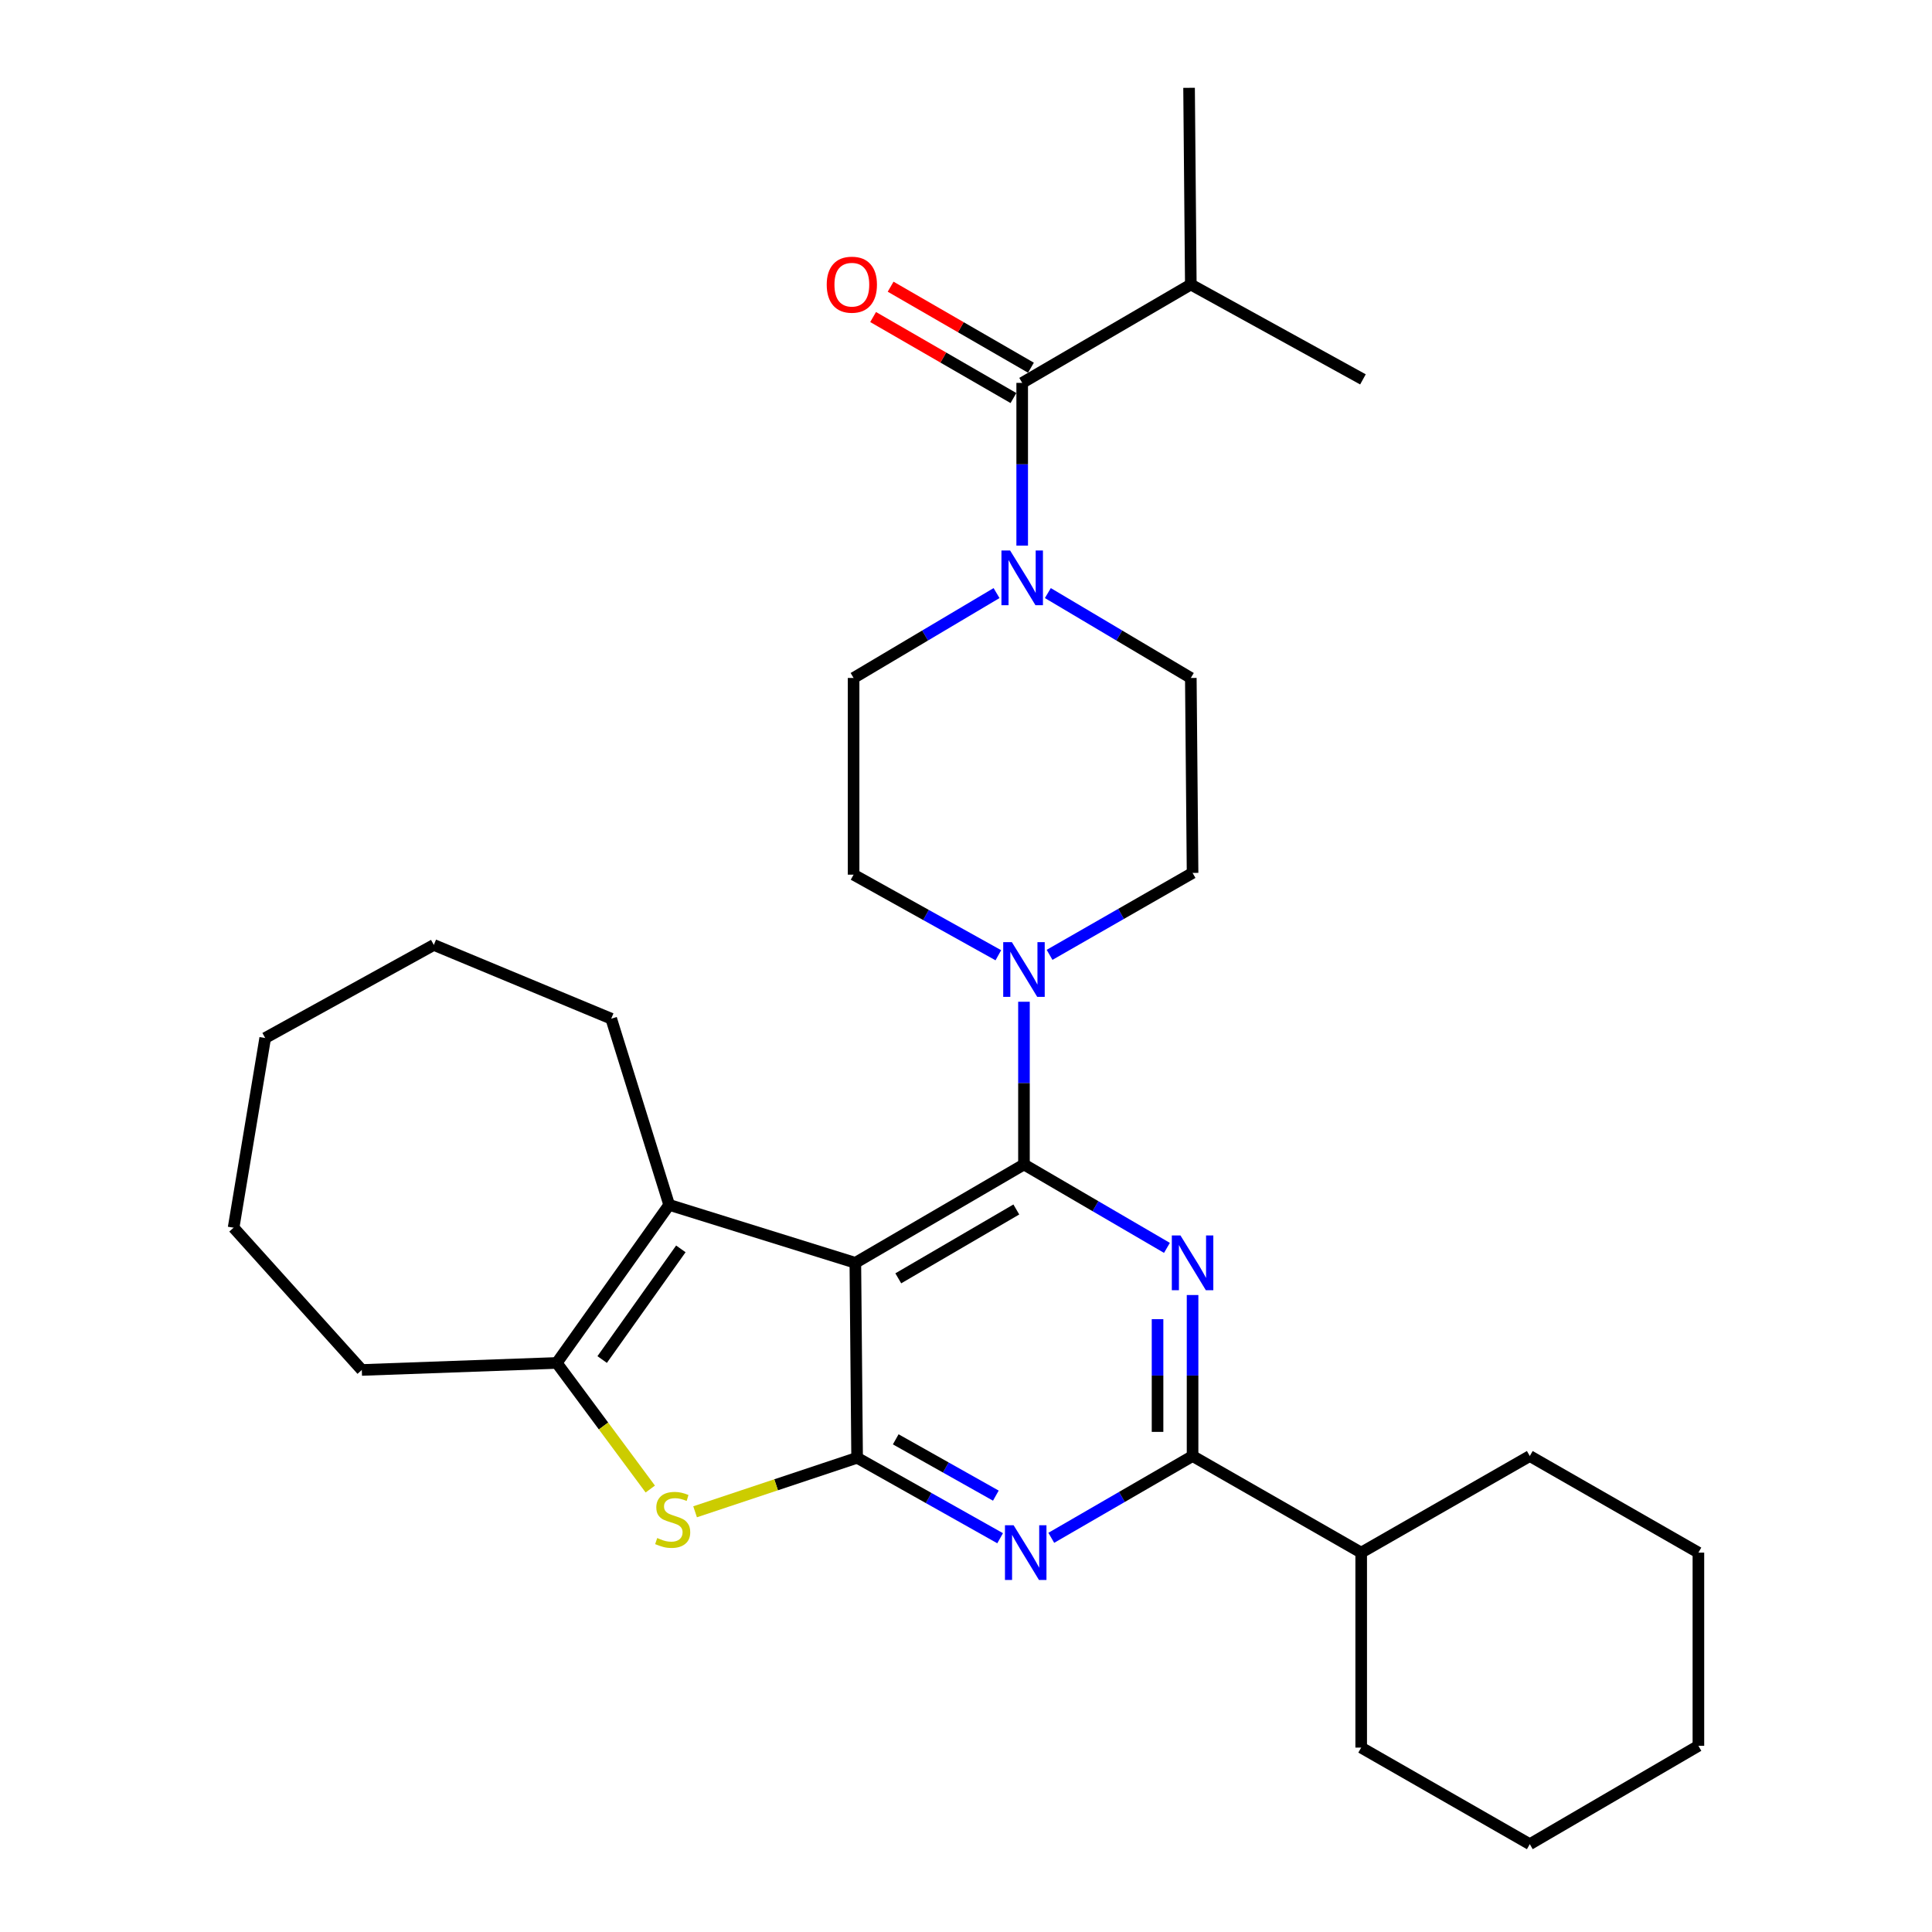 <?xml version='1.0' encoding='iso-8859-1'?>
<svg version='1.1' baseProfile='full'
              xmlns='http://www.w3.org/2000/svg'
                      xmlns:rdkit='http://www.rdkit.org/xml'
                      xmlns:xlink='http://www.w3.org/1999/xlink'
                  xml:space='preserve'
width='1000px' height='1000px' viewBox='0 0 1000 1000'>
<!-- END OF HEADER -->
<rect style='opacity:1.0;fill:#FFFFFF;stroke:none' width='1000' height='1000' x='0' y='0'> </rect>
<path class='bond-0' d='M 515.809,306.978 L 478.813,328.945' style='fill:none;fill-rule:evenodd;stroke:#0000FF;stroke-width:6px;stroke-linecap:butt;stroke-linejoin:miter;stroke-opacity:1' />
<path class='bond-0' d='M 478.813,328.945 L 441.817,350.912' style='fill:none;fill-rule:evenodd;stroke:#000000;stroke-width:6px;stroke-linecap:butt;stroke-linejoin:miter;stroke-opacity:1' />
<path class='bond-1' d='M 529.086,282.411 L 529.086,240.295' style='fill:none;fill-rule:evenodd;stroke:#0000FF;stroke-width:6px;stroke-linecap:butt;stroke-linejoin:miter;stroke-opacity:1' />
<path class='bond-1' d='M 529.086,240.295 L 529.086,198.178' style='fill:none;fill-rule:evenodd;stroke:#000000;stroke-width:6px;stroke-linecap:butt;stroke-linejoin:miter;stroke-opacity:1' />
<path class='bond-2' d='M 542.364,306.977 L 579.365,328.945' style='fill:none;fill-rule:evenodd;stroke:#0000FF;stroke-width:6px;stroke-linecap:butt;stroke-linejoin:miter;stroke-opacity:1' />
<path class='bond-2' d='M 579.365,328.945 L 616.366,350.912' style='fill:none;fill-rule:evenodd;stroke:#000000;stroke-width:6px;stroke-linecap:butt;stroke-linejoin:miter;stroke-opacity:1' />
<path class='bond-3' d='M 616.366,147.267 L 705.458,196.365' style='fill:none;fill-rule:evenodd;stroke:#000000;stroke-width:6px;stroke-linecap:butt;stroke-linejoin:miter;stroke-opacity:1' />
<path class='bond-4' d='M 616.366,147.267 L 615.459,45.455' style='fill:none;fill-rule:evenodd;stroke:#000000;stroke-width:6px;stroke-linecap:butt;stroke-linejoin:miter;stroke-opacity:1' />
<path class='bond-5' d='M 616.366,147.267 L 529.086,198.178' style='fill:none;fill-rule:evenodd;stroke:#000000;stroke-width:6px;stroke-linecap:butt;stroke-linejoin:miter;stroke-opacity:1' />
<path class='bond-6' d='M 533.619,190.328 L 497.304,169.361' style='fill:none;fill-rule:evenodd;stroke:#000000;stroke-width:6px;stroke-linecap:butt;stroke-linejoin:miter;stroke-opacity:1' />
<path class='bond-6' d='M 497.304,169.361 L 460.989,148.393' style='fill:none;fill-rule:evenodd;stroke:#FF0000;stroke-width:6px;stroke-linecap:butt;stroke-linejoin:miter;stroke-opacity:1' />
<path class='bond-6' d='M 524.554,206.028 L 488.239,185.06' style='fill:none;fill-rule:evenodd;stroke:#000000;stroke-width:6px;stroke-linecap:butt;stroke-linejoin:miter;stroke-opacity:1' />
<path class='bond-6' d='M 488.239,185.06 L 451.924,164.093' style='fill:none;fill-rule:evenodd;stroke:#FF0000;stroke-width:6px;stroke-linecap:butt;stroke-linejoin:miter;stroke-opacity:1' />
<path class='bond-7' d='M 543.257,494.228 L 580.265,473.023' style='fill:none;fill-rule:evenodd;stroke:#0000FF;stroke-width:6px;stroke-linecap:butt;stroke-linejoin:miter;stroke-opacity:1' />
<path class='bond-7' d='M 580.265,473.023 L 617.272,451.818' style='fill:none;fill-rule:evenodd;stroke:#000000;stroke-width:6px;stroke-linecap:butt;stroke-linejoin:miter;stroke-opacity:1' />
<path class='bond-8' d='M 530.003,518.506 L 530.003,560.617' style='fill:none;fill-rule:evenodd;stroke:#0000FF;stroke-width:6px;stroke-linecap:butt;stroke-linejoin:miter;stroke-opacity:1' />
<path class='bond-8' d='M 530.003,560.617 L 530.003,602.729' style='fill:none;fill-rule:evenodd;stroke:#000000;stroke-width:6px;stroke-linecap:butt;stroke-linejoin:miter;stroke-opacity:1' />
<path class='bond-9' d='M 516.74,494.438 L 479.278,473.581' style='fill:none;fill-rule:evenodd;stroke:#0000FF;stroke-width:6px;stroke-linecap:butt;stroke-linejoin:miter;stroke-opacity:1' />
<path class='bond-9' d='M 479.278,473.581 L 441.817,452.725' style='fill:none;fill-rule:evenodd;stroke:#000000;stroke-width:6px;stroke-linecap:butt;stroke-linejoin:miter;stroke-opacity:1' />
<path class='bond-10' d='M 441.817,350.912 L 441.817,452.725' style='fill:none;fill-rule:evenodd;stroke:#000000;stroke-width:6px;stroke-linecap:butt;stroke-linejoin:miter;stroke-opacity:1' />
<path class='bond-11' d='M 517.666,796.185 L 480.653,775.366' style='fill:none;fill-rule:evenodd;stroke:#0000FF;stroke-width:6px;stroke-linecap:butt;stroke-linejoin:miter;stroke-opacity:1' />
<path class='bond-11' d='M 480.653,775.366 L 443.64,754.546' style='fill:none;fill-rule:evenodd;stroke:#000000;stroke-width:6px;stroke-linecap:butt;stroke-linejoin:miter;stroke-opacity:1' />
<path class='bond-11' d='M 515.45,774.139 L 489.541,759.565' style='fill:none;fill-rule:evenodd;stroke:#0000FF;stroke-width:6px;stroke-linecap:butt;stroke-linejoin:miter;stroke-opacity:1' />
<path class='bond-11' d='M 489.541,759.565 L 463.632,744.992' style='fill:none;fill-rule:evenodd;stroke:#000000;stroke-width:6px;stroke-linecap:butt;stroke-linejoin:miter;stroke-opacity:1' />
<path class='bond-12' d='M 544.144,795.973 L 580.708,774.806' style='fill:none;fill-rule:evenodd;stroke:#0000FF;stroke-width:6px;stroke-linecap:butt;stroke-linejoin:miter;stroke-opacity:1' />
<path class='bond-12' d='M 580.708,774.806 L 617.272,753.64' style='fill:none;fill-rule:evenodd;stroke:#000000;stroke-width:6px;stroke-linecap:butt;stroke-linejoin:miter;stroke-opacity:1' />
<path class='bond-13' d='M 617.272,753.64 L 704.551,803.635' style='fill:none;fill-rule:evenodd;stroke:#000000;stroke-width:6px;stroke-linecap:butt;stroke-linejoin:miter;stroke-opacity:1' />
<path class='bond-14' d='M 617.272,753.64 L 617.272,711.97' style='fill:none;fill-rule:evenodd;stroke:#000000;stroke-width:6px;stroke-linecap:butt;stroke-linejoin:miter;stroke-opacity:1' />
<path class='bond-14' d='M 617.272,711.97 L 617.272,670.3' style='fill:none;fill-rule:evenodd;stroke:#0000FF;stroke-width:6px;stroke-linecap:butt;stroke-linejoin:miter;stroke-opacity:1' />
<path class='bond-14' d='M 599.144,741.139 L 599.144,711.97' style='fill:none;fill-rule:evenodd;stroke:#000000;stroke-width:6px;stroke-linecap:butt;stroke-linejoin:miter;stroke-opacity:1' />
<path class='bond-14' d='M 599.144,711.97 L 599.144,682.801' style='fill:none;fill-rule:evenodd;stroke:#0000FF;stroke-width:6px;stroke-linecap:butt;stroke-linejoin:miter;stroke-opacity:1' />
<path class='bond-15' d='M 604.006,645.901 L 567.005,624.315' style='fill:none;fill-rule:evenodd;stroke:#0000FF;stroke-width:6px;stroke-linecap:butt;stroke-linejoin:miter;stroke-opacity:1' />
<path class='bond-15' d='M 567.005,624.315 L 530.003,602.729' style='fill:none;fill-rule:evenodd;stroke:#000000;stroke-width:6px;stroke-linecap:butt;stroke-linejoin:miter;stroke-opacity:1' />
<path class='bond-16' d='M 530.003,602.729 L 442.724,653.64' style='fill:none;fill-rule:evenodd;stroke:#000000;stroke-width:6px;stroke-linecap:butt;stroke-linejoin:miter;stroke-opacity:1' />
<path class='bond-16' d='M 526.045,626.025 L 464.95,661.663' style='fill:none;fill-rule:evenodd;stroke:#000000;stroke-width:6px;stroke-linecap:butt;stroke-linejoin:miter;stroke-opacity:1' />
<path class='bond-17' d='M 443.64,754.546 L 442.724,653.64' style='fill:none;fill-rule:evenodd;stroke:#000000;stroke-width:6px;stroke-linecap:butt;stroke-linejoin:miter;stroke-opacity:1' />
<path class='bond-18' d='M 443.64,754.546 L 401.709,768.522' style='fill:none;fill-rule:evenodd;stroke:#000000;stroke-width:6px;stroke-linecap:butt;stroke-linejoin:miter;stroke-opacity:1' />
<path class='bond-18' d='M 401.709,768.522 L 359.778,782.497' style='fill:none;fill-rule:evenodd;stroke:#CCCC00;stroke-width:6px;stroke-linecap:butt;stroke-linejoin:miter;stroke-opacity:1' />
<path class='bond-19' d='M 442.724,653.64 L 346.36,623.637' style='fill:none;fill-rule:evenodd;stroke:#000000;stroke-width:6px;stroke-linecap:butt;stroke-linejoin:miter;stroke-opacity:1' />
<path class='bond-20' d='M 346.36,623.637 L 316.367,527.274' style='fill:none;fill-rule:evenodd;stroke:#000000;stroke-width:6px;stroke-linecap:butt;stroke-linejoin:miter;stroke-opacity:1' />
<path class='bond-21' d='M 346.36,623.637 L 288.177,705.458' style='fill:none;fill-rule:evenodd;stroke:#000000;stroke-width:6px;stroke-linecap:butt;stroke-linejoin:miter;stroke-opacity:1' />
<path class='bond-21' d='M 352.406,646.416 L 311.678,703.691' style='fill:none;fill-rule:evenodd;stroke:#000000;stroke-width:6px;stroke-linecap:butt;stroke-linejoin:miter;stroke-opacity:1' />
<path class='bond-22' d='M 288.177,705.458 L 312.381,738.091' style='fill:none;fill-rule:evenodd;stroke:#000000;stroke-width:6px;stroke-linecap:butt;stroke-linejoin:miter;stroke-opacity:1' />
<path class='bond-22' d='M 312.381,738.091 L 336.584,770.724' style='fill:none;fill-rule:evenodd;stroke:#CCCC00;stroke-width:6px;stroke-linecap:butt;stroke-linejoin:miter;stroke-opacity:1' />
<path class='bond-23' d='M 288.177,705.458 L 187.271,709.094' style='fill:none;fill-rule:evenodd;stroke:#000000;stroke-width:6px;stroke-linecap:butt;stroke-linejoin:miter;stroke-opacity:1' />
<path class='bond-24' d='M 704.551,803.635 L 791.821,753.64' style='fill:none;fill-rule:evenodd;stroke:#000000;stroke-width:6px;stroke-linecap:butt;stroke-linejoin:miter;stroke-opacity:1' />
<path class='bond-25' d='M 704.551,803.635 L 704.551,904.551' style='fill:none;fill-rule:evenodd;stroke:#000000;stroke-width:6px;stroke-linecap:butt;stroke-linejoin:miter;stroke-opacity:1' />
<path class='bond-26' d='M 791.821,954.545 L 879.09,903.634' style='fill:none;fill-rule:evenodd;stroke:#000000;stroke-width:6px;stroke-linecap:butt;stroke-linejoin:miter;stroke-opacity:1' />
<path class='bond-27' d='M 791.821,954.545 L 704.551,904.551' style='fill:none;fill-rule:evenodd;stroke:#000000;stroke-width:6px;stroke-linecap:butt;stroke-linejoin:miter;stroke-opacity:1' />
<path class='bond-28' d='M 879.09,903.634 L 879.09,803.635' style='fill:none;fill-rule:evenodd;stroke:#000000;stroke-width:6px;stroke-linecap:butt;stroke-linejoin:miter;stroke-opacity:1' />
<path class='bond-29' d='M 224.545,489.093 L 316.367,527.274' style='fill:none;fill-rule:evenodd;stroke:#000000;stroke-width:6px;stroke-linecap:butt;stroke-linejoin:miter;stroke-opacity:1' />
<path class='bond-30' d='M 224.545,489.093 L 137.266,537.274' style='fill:none;fill-rule:evenodd;stroke:#000000;stroke-width:6px;stroke-linecap:butt;stroke-linejoin:miter;stroke-opacity:1' />
<path class='bond-31' d='M 137.266,537.274 L 120.91,635.451' style='fill:none;fill-rule:evenodd;stroke:#000000;stroke-width:6px;stroke-linecap:butt;stroke-linejoin:miter;stroke-opacity:1' />
<path class='bond-32' d='M 120.91,635.451 L 187.271,709.094' style='fill:none;fill-rule:evenodd;stroke:#000000;stroke-width:6px;stroke-linecap:butt;stroke-linejoin:miter;stroke-opacity:1' />
<path class='bond-33' d='M 879.09,803.635 L 791.821,753.64' style='fill:none;fill-rule:evenodd;stroke:#000000;stroke-width:6px;stroke-linecap:butt;stroke-linejoin:miter;stroke-opacity:1' />
<path class='bond-34' d='M 617.272,451.818 L 616.366,350.912' style='fill:none;fill-rule:evenodd;stroke:#000000;stroke-width:6px;stroke-linecap:butt;stroke-linejoin:miter;stroke-opacity:1' />
<path  class='atom-0' d='M 522.826 284.934
L 532.106 299.934
Q 533.026 301.414, 534.506 304.094
Q 535.986 306.774, 536.066 306.934
L 536.066 284.934
L 539.826 284.934
L 539.826 313.254
L 535.946 313.254
L 525.986 296.854
Q 524.826 294.934, 523.586 292.734
Q 522.386 290.534, 522.026 289.854
L 522.026 313.254
L 518.346 313.254
L 518.346 284.934
L 522.826 284.934
' fill='#0000FF'/>
<path  class='atom-3' d='M 427.911 147.347
Q 427.911 140.547, 431.271 136.747
Q 434.631 132.947, 440.911 132.947
Q 447.191 132.947, 450.551 136.747
Q 453.911 140.547, 453.911 147.347
Q 453.911 154.227, 450.511 158.147
Q 447.111 162.027, 440.911 162.027
Q 434.671 162.027, 431.271 158.147
Q 427.911 154.267, 427.911 147.347
M 440.911 158.827
Q 445.231 158.827, 447.551 155.947
Q 449.911 153.027, 449.911 147.347
Q 449.911 141.787, 447.551 138.987
Q 445.231 136.147, 440.911 136.147
Q 436.591 136.147, 434.231 138.947
Q 431.911 141.747, 431.911 147.347
Q 431.911 153.067, 434.231 155.947
Q 436.591 158.827, 440.911 158.827
' fill='#FF0000'/>
<path  class='atom-6' d='M 523.743 487.663
L 533.023 502.663
Q 533.943 504.143, 535.423 506.823
Q 536.903 509.503, 536.983 509.663
L 536.983 487.663
L 540.743 487.663
L 540.743 515.983
L 536.863 515.983
L 526.903 499.583
Q 525.743 497.663, 524.503 495.463
Q 523.303 493.263, 522.943 492.583
L 522.943 515.983
L 519.263 515.983
L 519.263 487.663
L 523.743 487.663
' fill='#0000FF'/>
<path  class='atom-8' d='M 524.649 789.475
L 533.929 804.475
Q 534.849 805.955, 536.329 808.635
Q 537.809 811.315, 537.889 811.475
L 537.889 789.475
L 541.649 789.475
L 541.649 817.795
L 537.769 817.795
L 527.809 801.395
Q 526.649 799.475, 525.409 797.275
Q 524.209 795.075, 523.849 794.395
L 523.849 817.795
L 520.169 817.795
L 520.169 789.475
L 524.649 789.475
' fill='#0000FF'/>
<path  class='atom-10' d='M 611.012 639.48
L 620.292 654.48
Q 621.212 655.96, 622.692 658.64
Q 624.172 661.32, 624.252 661.48
L 624.252 639.48
L 628.012 639.48
L 628.012 667.8
L 624.132 667.8
L 614.172 651.4
Q 613.012 649.48, 611.772 647.28
Q 610.572 645.08, 610.212 644.4
L 610.212 667.8
L 606.532 667.8
L 606.532 639.48
L 611.012 639.48
' fill='#0000FF'/>
<path  class='atom-16' d='M 340.183 796.082
Q 340.503 796.202, 341.823 796.762
Q 343.143 797.322, 344.583 797.682
Q 346.063 798.002, 347.503 798.002
Q 350.183 798.002, 351.743 796.722
Q 353.303 795.402, 353.303 793.122
Q 353.303 791.562, 352.503 790.602
Q 351.743 789.642, 350.543 789.122
Q 349.343 788.602, 347.343 788.002
Q 344.823 787.242, 343.303 786.522
Q 341.823 785.802, 340.743 784.282
Q 339.703 782.762, 339.703 780.202
Q 339.703 776.642, 342.103 774.442
Q 344.543 772.242, 349.343 772.242
Q 352.623 772.242, 356.343 773.802
L 355.423 776.882
Q 352.023 775.482, 349.463 775.482
Q 346.703 775.482, 345.183 776.642
Q 343.663 777.762, 343.703 779.722
Q 343.703 781.242, 344.463 782.162
Q 345.263 783.082, 346.383 783.602
Q 347.543 784.122, 349.463 784.722
Q 352.023 785.522, 353.543 786.322
Q 355.063 787.122, 356.143 788.762
Q 357.263 790.362, 357.263 793.122
Q 357.263 797.042, 354.623 799.162
Q 352.023 801.242, 347.663 801.242
Q 345.143 801.242, 343.223 800.682
Q 341.343 800.162, 339.103 799.242
L 340.183 796.082
' fill='#CCCC00'/>
</svg>
